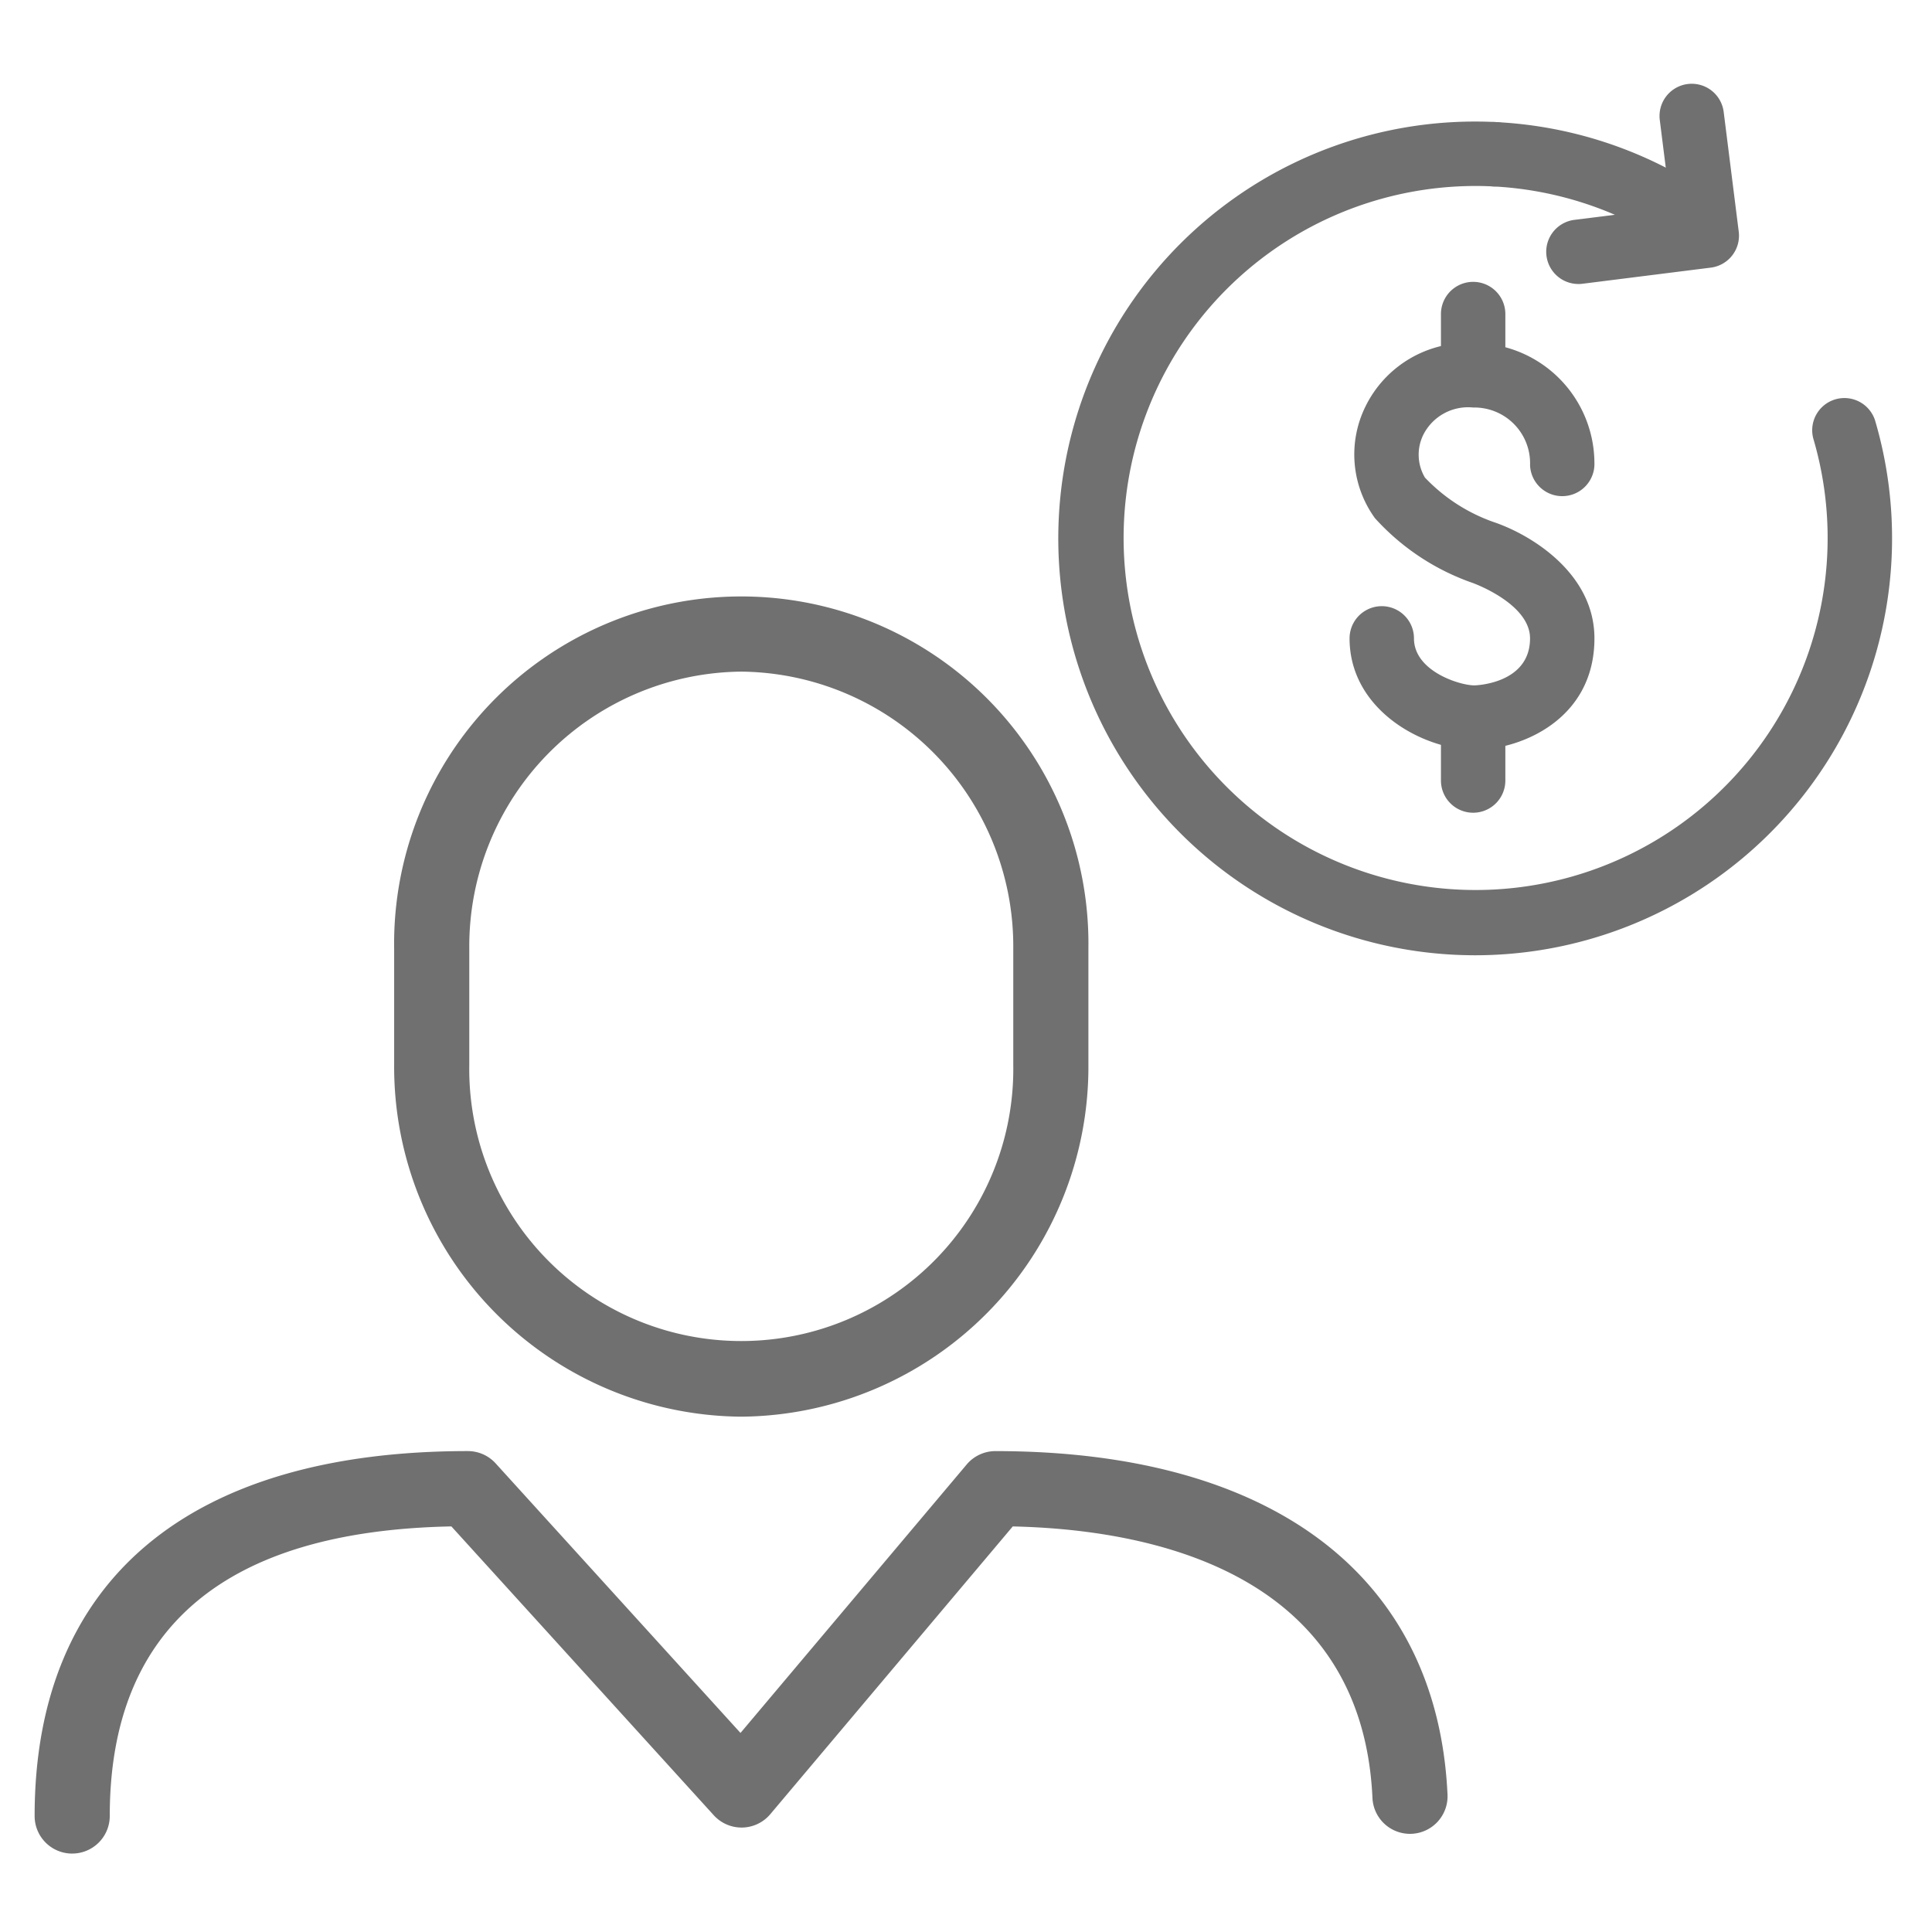 <svg id="Layer_1" data-name="Layer 1" xmlns="http://www.w3.org/2000/svg" width="90" height="90"><defs><style>.cls-1{fill:#707070}</style></defs><path class="cls-1" d="M68.683 34.928c-2.376 0-5.815-1.849-5.815-5.19a1.5 1.5 0 0 1 3 0c0 1.53 2.136 2.19 2.815 2.19.026 0 2.592-.06 2.592-2.19 0-1.623-2.655-2.577-2.682-2.586a11.002 11.002 0 0 1-4.542-3.013 5.057 5.057 0 0 1-.442-5.204 5.283 5.283 0 0 1 5.016-2.951 5.605 5.605 0 0 1 5.649 5.567 1.5 1.5 0 0 1-2.998.123 2.596 2.596 0 0 0-2.65-2.69 2.337 2.337 0 0 0-2.308 1.24 2.096 2.096 0 0 0 .061 2.023 8.136 8.136 0 0 0 3.18 2.065c1.745.582 4.716 2.384 4.716 5.425 0 3.782-3.43 5.191-5.592 5.191Z"/><path class="cls-1" d="M68.625 18.455a1.5 1.5 0 0 1-1.5-1.5V14.63a1.5 1.5 0 1 1 3 0v2.326a1.5 1.5 0 0 1-1.5 1.5ZM68.625 37.86a1.5 1.5 0 0 1-1.5-1.5v-2.327a1.5 1.5 0 0 1 3 0v2.327a1.5 1.5 0 0 1-1.5 1.5ZM78.488 11.558a1.492 1.492 0 0 1-.818-.243 16.412 16.412 0 0 0-8.139-2.632 1.5 1.5 0 0 1-1.423-1.572 1.485 1.485 0 0 1 1.572-1.424A19.416 19.416 0 0 1 79.309 8.8a1.5 1.5 0 0 1-.82 2.757Z"/><path class="cls-1" d="M68.74 44.5q-.49 0-.984-.024a19.418 19.418 0 0 1 1.924-38.79 1.5 1.5 0 1 1-.149 2.997A16.398 16.398 0 1 0 84.491 20.5a1.5 1.5 0 1 1 2.88-.836A19.425 19.425 0 0 1 68.741 44.5Z"/><path class="cls-1" d="M73.525 13.23a1.5 1.5 0 0 1-.185-2.988l4.493-.564-.514-4.088a1.5 1.5 0 1 1 2.977-.375l.701 5.576a1.5 1.5 0 0 1-1.3 1.676l-5.982.752a1.554 1.554 0 0 1-.19.012ZM3.363 86.347a1.75 1.75 0 0 1-1.75-1.75c0-10.962 7.167-17 20.182-17a1.748 1.748 0 0 1 1.295.574l11.405 12.556L45.033 68.22a1.75 1.75 0 0 1 1.338-.622c12.906 0 20.581 5.825 21.059 15.981a1.75 1.75 0 1 1-3.496.164c-.495-10.547-10.359-12.494-16.756-12.636L35.883 84.512a1.749 1.749 0 0 1-2.633.049L21.027 71.106c-10.561.207-15.914 4.743-15.914 13.49a1.75 1.75 0 0 1-1.75 1.75ZM34.53 65.994a16.299 16.299 0 0 1-16.169-16.39v-5.427a16.172 16.172 0 1 1 32.341 0v5.427a16.301 16.301 0 0 1-16.173 16.39Zm0-34.707a12.795 12.795 0 0 0-12.669 12.89v5.427a12.672 12.672 0 1 0 25.341 0v-5.427a12.797 12.797 0 0 0-12.673-12.89Z"/></svg>
